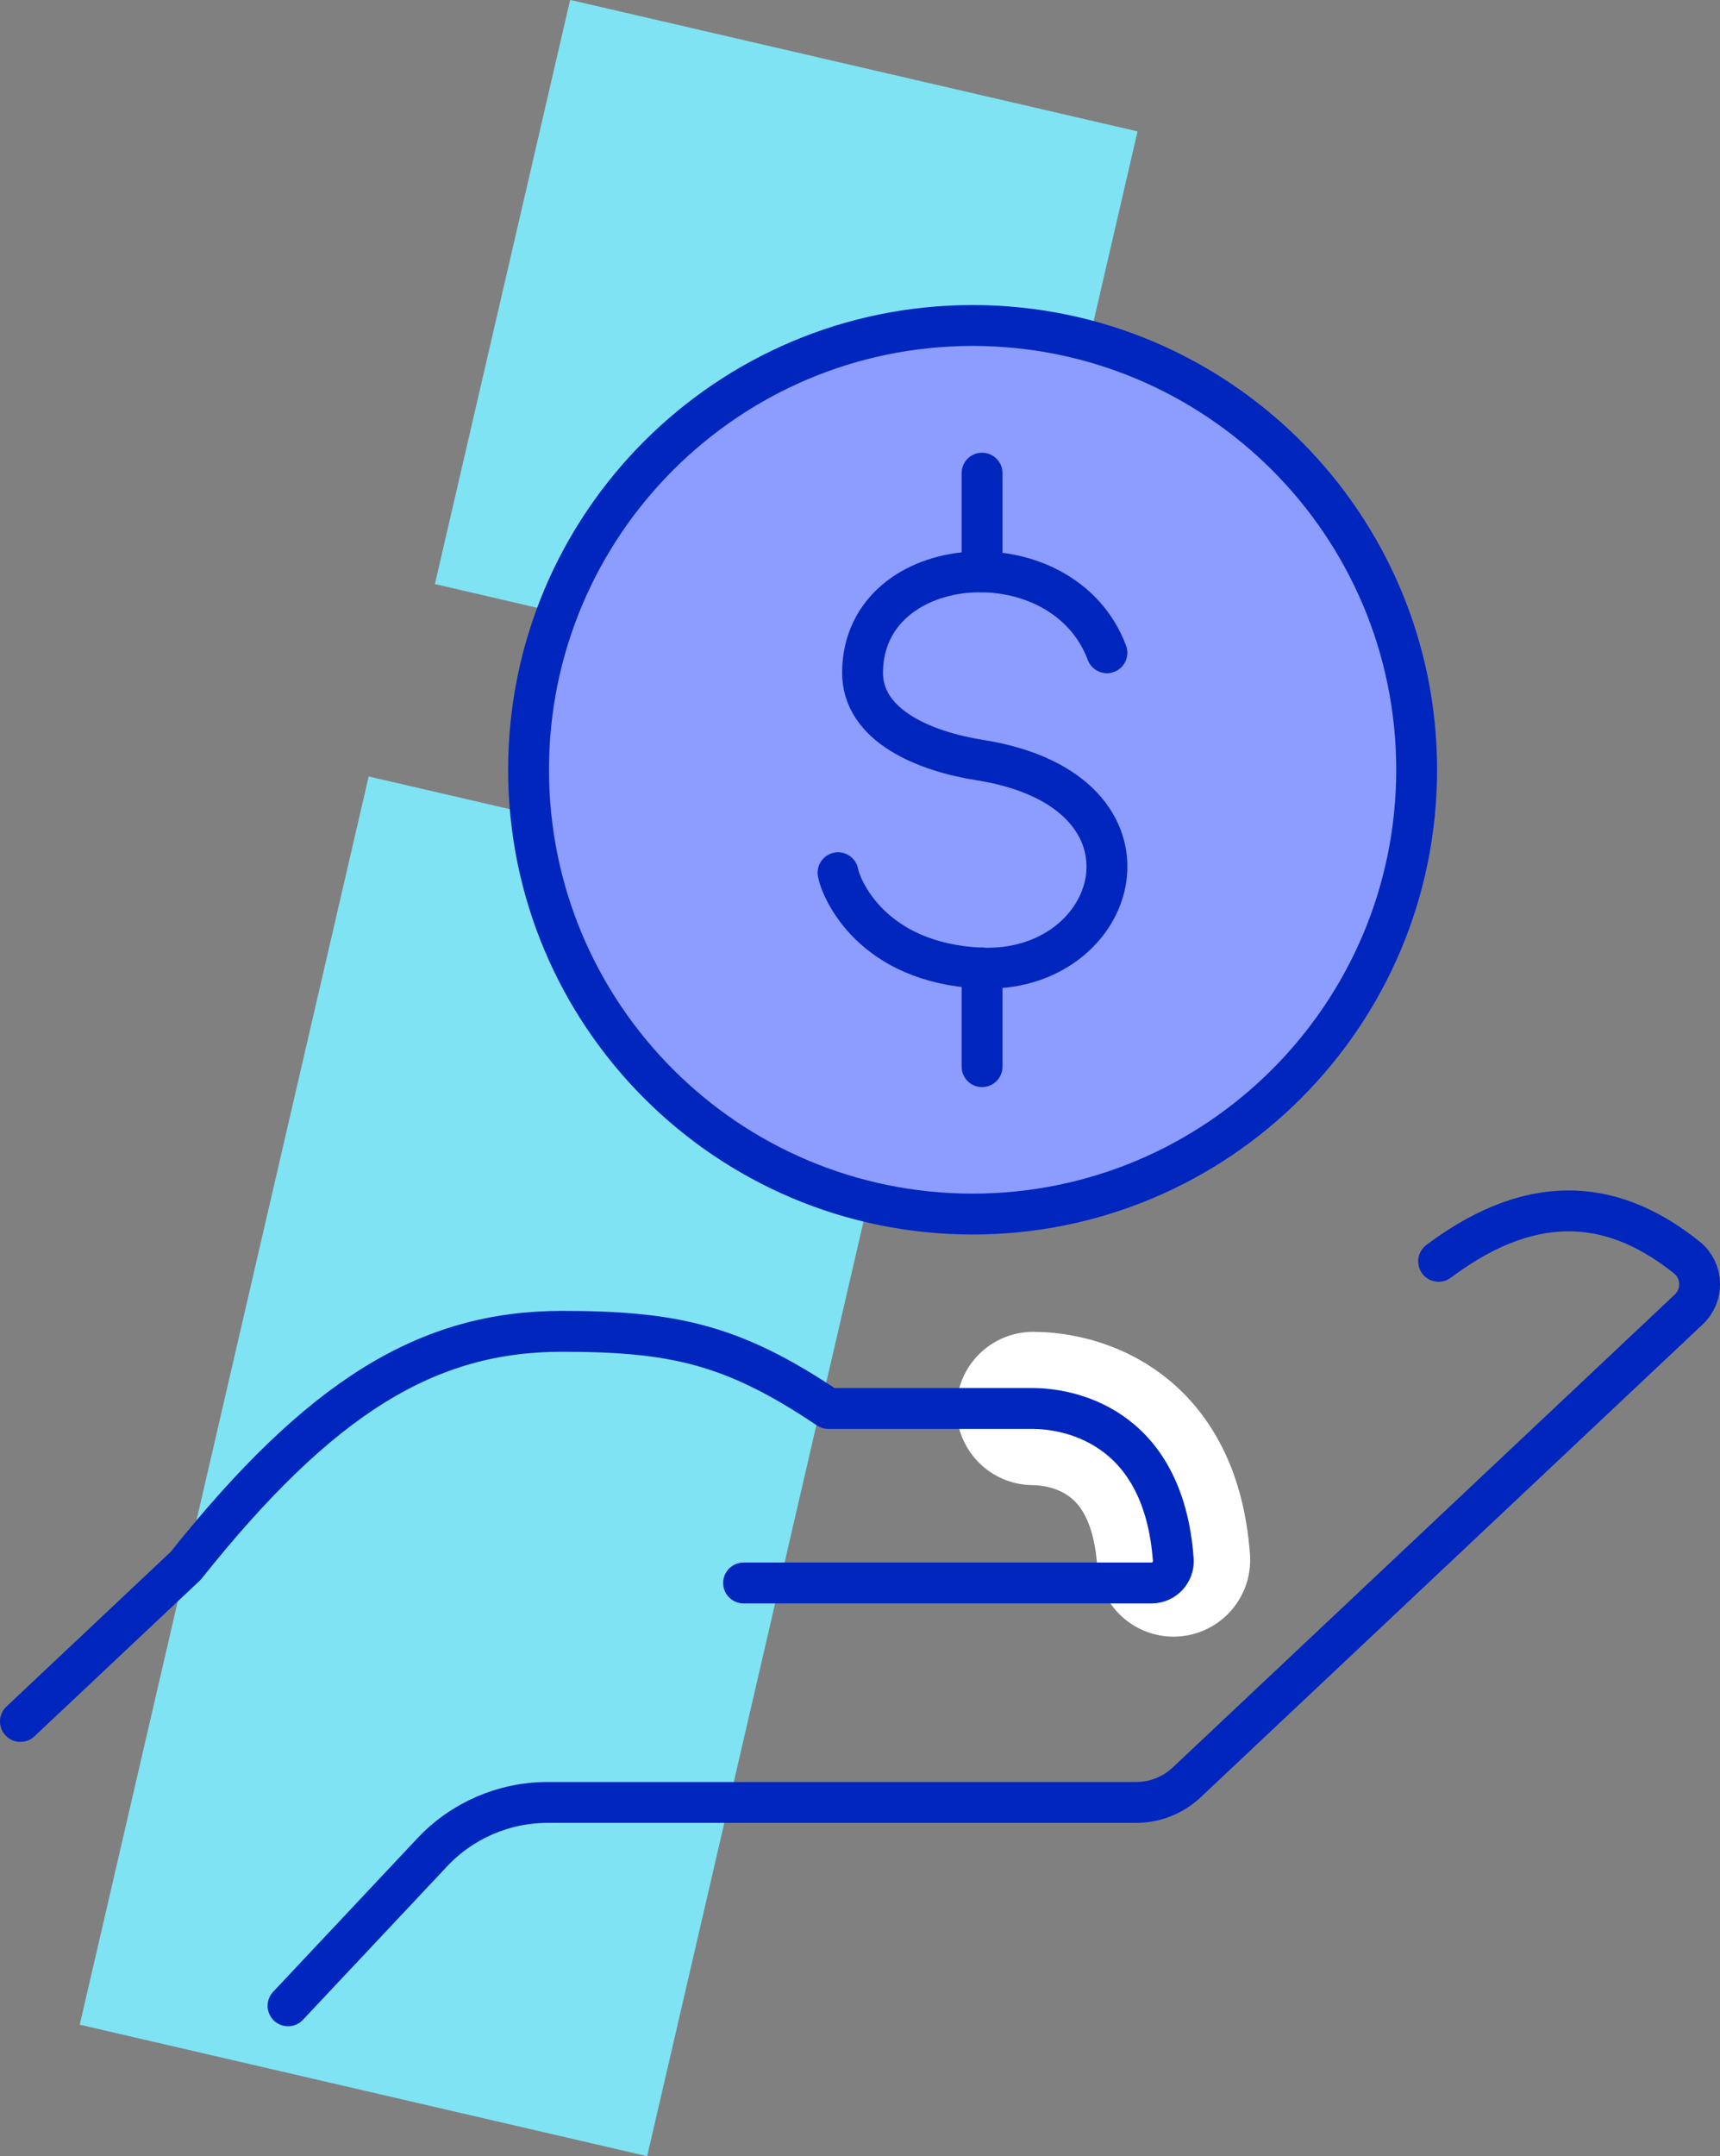 <?xml version="1.0" encoding="UTF-8"?>
<svg id="Calque_2" xmlns="http://www.w3.org/2000/svg" viewBox="0 0 67.36 84.39">
  <rect x="0" y="0" width="67.36" height="84.39" fill="#808080" stroke="none"/>
  <defs>
    <style>
      .cls-1 {
        fill: #8c9cff;
      }

      .cls-1, .cls-2 {
        stroke: #0026be;
        stroke-width: 1.6px;
      }

      .cls-1, .cls-2, .cls-3 {
        stroke-linecap: round;
        stroke-linejoin: round;
      }

      .cls-2, .cls-3 {
        fill: none;
      }

      .cls-4 {
        fill: #7fe3f4;
      }

      .cls-3 {
        stroke: #fff;
        stroke-width: 6px;
      }
    </style>
  </defs>
  <g id="Calque_1-2" data-name="Calque_1">
    <g>
      <rect class="cls-4" x="8.49" y="32.32" width="22.81" height="50.15" transform="translate(13.46 -3.01) rotate(13.04)"/>
      <rect class="cls-4" x="19.39" y="2.27" width="22.81" height="23.47" transform="translate(3.95 -6.59) rotate(13.04)"/>
    </g>
    <g>
      <path class="cls-2" d="M56.34,49.37c3.93-2.95,7.1-2.25,9.72-.15.64.51.67,1.47.08,2.03l-19.66,18.51c-.54.51-1.25.79-1.99.79h-23.05c-1.71,0-3.35.71-4.52,1.96l-5.64,6"/>
      <path class="cls-3" d="M45.96,61.06c-.39-5.41-4.28-5.93-5.5-5.93"/>
      <path class="cls-2" d="M29.12,61.96h15.98c.49,0,.88-.42.85-.9-.39-5.41-4.28-5.93-5.5-5.93h-8.01c-3.73-2.51-6.06-3.02-10.44-3.02-5.23,0-9.43,2.53-14.73,9.18l-6.47,6.09"/>
    </g>
    <g>
      <path class="cls-1" d="M55.48,30.13c0,9.6-7.79,17.39-17.39,17.39s-17.39-7.79-17.39-17.39,7.79-17.39,17.39-17.39,17.39,7.79,17.39,17.39Z"/>
      <g>
        <path class="cls-2" d="M43.35,25.55c-1.73-4.6-9.51-4.05-9.57.74-.03,2.14,2.49,3.13,4.59,3.46,7.66,1.21,5.54,8.41,0,8.14-4.2-.21-5.42-3.05-5.55-3.73"/>
        <line class="cls-2" x1="38.46" y1="18.52" x2="38.46" y2="22.38"/>
        <line class="cls-2" x1="38.46" y1="37.89" x2="38.46" y2="41.75"/>
      </g>
    </g>
  </g>
</svg>